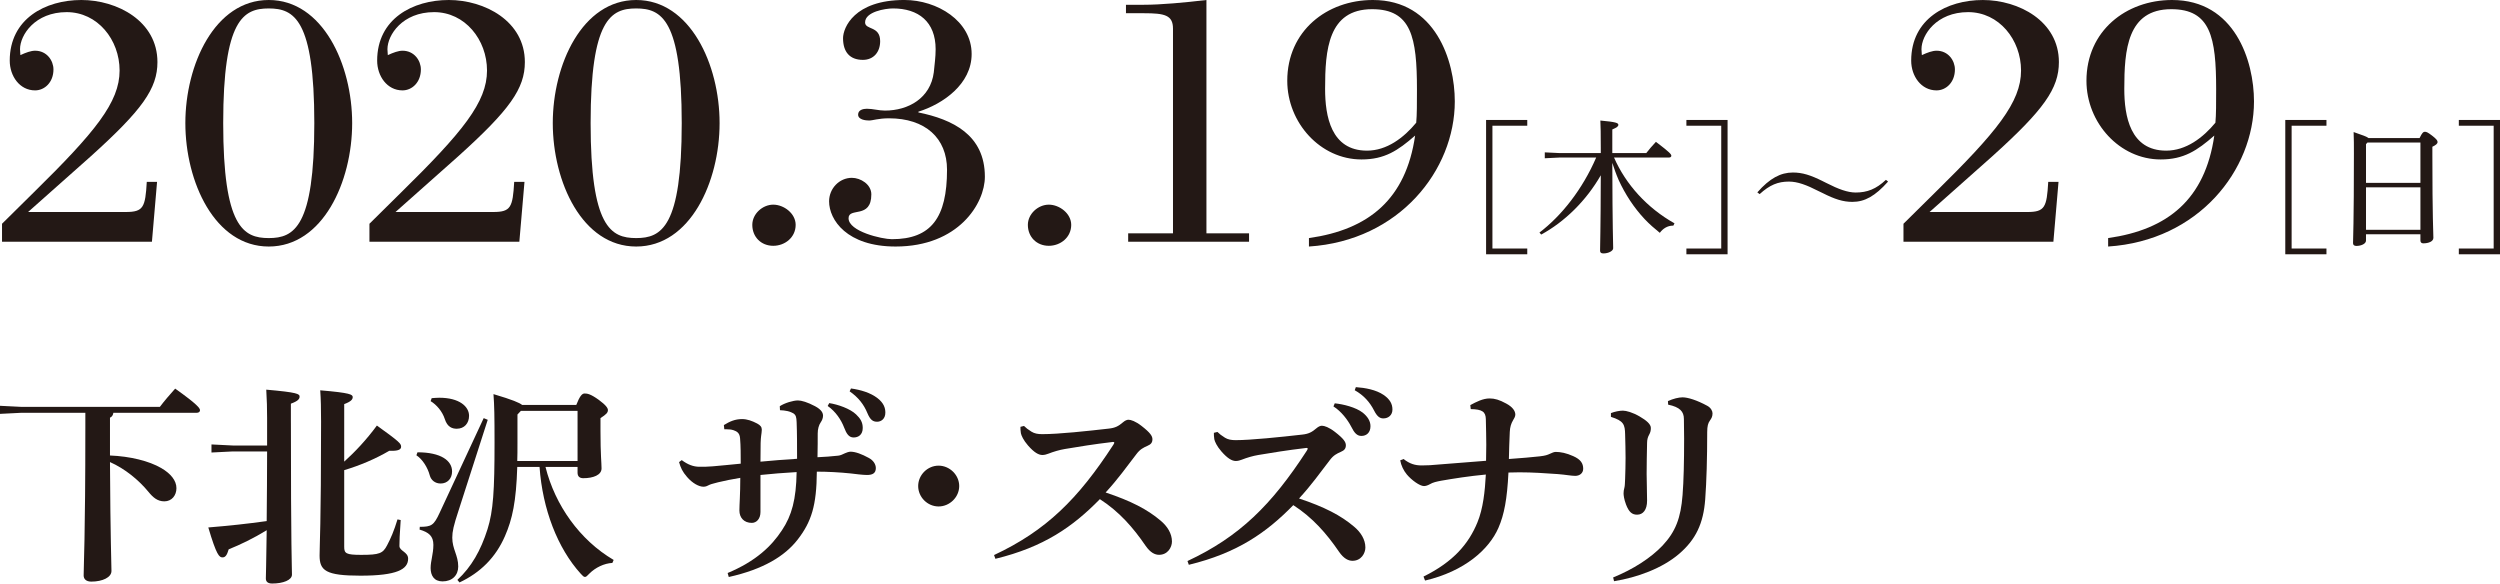 <!-- Generator: Adobe Illustrator 23.1.1, SVG Export Plug-In  -->
<svg version="1.1" xmlns="http://www.w3.org/2000/svg" xmlns:xlink="http://www.w3.org/1999/xlink" x="0px" y="0px"
	 width="373.877px" height="87.266px" viewBox="0 0 373.877 87.266" style="enable-background:new 0 0 373.877 87.266;"
	 xml:space="preserve">
<style type="text/css">
	.st0{fill:#231815;}
</style>
<defs>
</defs>
<g>
	<path class="st0" d="M22.721,36.155H0.302v-2.692l4.671-4.616c9.286-9.121,12.912-13.571,12.912-18.297
		c0-4.615-3.297-8.736-7.912-8.736c-4.726,0-6.979,3.406-6.979,5.55c0,0.329,0.056,0.604,0.056,0.879
		c0.824-0.385,1.593-0.659,2.197-0.659c1.759,0,2.748,1.483,2.748,2.802c0,1.923-1.319,3.132-2.748,3.132
		c-2.308,0-3.791-2.143-3.791-4.45C1.456,2.803,6.786,0,12.171,0c5.33,0,11.374,3.132,11.374,9.286
		c0,3.956-2.253,7.143-10.001,14.121l-9.341,8.297h14.616c2.638,0,2.912-0.714,3.132-4.506h1.538L22.721,36.155z"/>
	<path class="st0" d="M52.667,18.407c0,8.791-4.396,18.462-12.474,18.462s-12.473-9.671-12.473-18.462
		C27.721,9.671,32.116,0,40.193,0S52.667,9.671,52.667,18.407z M33.38,18.407c0,15.55,3.022,17.198,6.813,17.198
		c3.792,0,6.813-1.648,6.813-17.198c0-15.495-3.021-17.144-6.813-17.144C36.402,1.264,33.38,2.912,33.38,18.407z"/>
	<path class="st0" d="M77.669,36.155H55.25v-2.692l4.671-4.616c9.286-9.121,12.912-13.571,12.912-18.297
		c0-4.615-3.297-8.736-7.912-8.736c-4.726,0-6.979,3.406-6.979,5.55c0,0.329,0.056,0.604,0.056,0.879
		c0.824-0.385,1.593-0.659,2.197-0.659c1.759,0,2.748,1.483,2.748,2.802c0,1.923-1.319,3.132-2.748,3.132
		c-2.308,0-3.791-2.143-3.791-4.45C56.404,2.803,61.734,0,67.119,0c5.33,0,11.374,3.132,11.374,9.286
		c0,3.956-2.253,7.143-10.001,14.121l-9.341,8.297h14.616c2.638,0,2.912-0.714,3.132-4.506h1.538L77.669,36.155z"/>
	<path class="st0" d="M107.615,18.407c0,8.791-4.396,18.462-12.474,18.462s-12.473-9.671-12.473-18.462
		C82.669,9.671,87.064,0,95.142,0S107.615,9.671,107.615,18.407z M88.328,18.407c0,15.55,3.022,17.198,6.813,17.198
		c3.792,0,6.813-1.648,6.813-17.198c0-15.495-3.021-17.144-6.813-17.144C91.351,1.264,88.328,2.912,88.328,18.407z"/>
	<path class="st0" d="M112.507,33.628c0-1.648,1.538-3.022,3.132-3.022c1.593,0,3.352,1.318,3.352,3.022
		c0,1.868-1.594,3.132-3.352,3.132C113.825,36.76,112.507,35.44,112.507,33.628z"/>
	<path class="st0" d="M137.343,16.704v0.109c5.11,1.044,9.945,3.352,9.945,9.616c0,4.011-3.956,10.439-13.352,10.439
		c-7.309,0-9.945-4.011-9.945-6.758c0-1.924,1.538-3.517,3.406-3.517c1.318,0,2.912,0.988,2.912,2.472
		c0,3.737-3.406,1.869-3.406,3.572c0,1.978,5,3.132,6.483,3.132c5.879,0,8.242-3.242,8.242-10.385c0-4.726-3.242-7.692-8.682-7.692
		c-1.594,0-2.418,0.329-2.967,0.329c-0.495,0-1.648-0.109-1.648-0.879c0-0.715,0.769-0.879,1.318-0.879
		c0.879,0,1.759,0.274,2.692,0.274c3.517,0,6.813-1.868,7.308-5.715c0.11-1.153,0.275-2.253,0.275-3.461
		c0-4.121-2.583-6.1-6.374-6.1c-1.154,0-4.176,0.494-4.176,2.088c0,1.154,2.253,0.495,2.253,2.803c0,1.648-0.989,2.802-2.583,2.802
		c-1.978,0-2.967-1.209-2.967-3.241c0-1.539,1.648-5.715,9.176-5.715c4.891,0,10.056,3.132,10.056,8.077
		C145.311,12.583,141.024,15.55,137.343,16.704z"/>
	<path class="st0" d="M153.718,33.628c0-1.648,1.538-3.022,3.132-3.022c1.593,0,3.352,1.318,3.352,3.022
		c0,1.868-1.594,3.132-3.352,3.132C155.036,36.76,153.718,35.44,153.718,33.628z"/>
	<path class="st0" d="M168.719,36.155v-1.264h6.703V4.286c0-2.033-1.264-2.308-4.341-2.308h-2.692V0.714h2.638
		c2.582,0,6.154-0.329,9.396-0.714v34.892h6.374v1.264H168.719z"/>
	<path class="st0" d="M195.753,35.605c8.956-1.264,14.506-5.824,15.879-15.33c-2.582,2.253-4.561,3.571-8.021,3.571
		c-6.154,0-11.1-5.494-11.1-11.759C192.511,4.615,198.445,0,205.313,0c9.396,0,12.253,9.121,12.253,15.165
		c0,10.275-8.297,20.825-21.813,21.704V35.605z M211.907,13.353c0-7.748-0.824-11.979-6.704-11.979
		c-6.594,0-7.033,6.099-7.033,11.923c0,4.066,0.879,9.231,6.264,9.231c2.968,0,5.495-1.923,7.363-4.176
		C211.907,17.144,211.907,15.495,211.907,13.353z"/>
	<path class="st0" d="M222.246,17.94h6.157v0.861h-5.21v18.365h5.21v0.861h-6.157V17.94z"/>
	<path class="st0" d="M250.25,33.744c-0.021,0-0.043,0-0.064,0c-0.818,0-1.507,0.451-1.959,1.076
		c-0.797-0.646-1.551-1.292-2.261-2.046c-1.615-1.722-2.907-3.703-3.897-5.855c-0.366-0.84-0.667-1.701-0.947-2.562
		c0.021,9.904,0.13,12.057,0.13,12.768c0,0.409-0.711,0.775-1.465,0.775c-0.344,0-0.495-0.13-0.495-0.409
		c0-0.883,0.086-2.843,0.107-11.282c-2.195,3.832-5.425,6.976-8.913,8.87l-0.258-0.301c3.315-2.52,6.438-6.48,8.482-11.218h-5.49
		l-2.196,0.108v-0.883l2.196,0.107h6.179v-0.775c0-2.261-0.021-3.122-0.064-4.091c2.368,0.216,2.691,0.366,2.691,0.646
		c0,0.215-0.193,0.388-0.904,0.688v3.531h5.081c0.409-0.517,0.883-1.099,1.442-1.68c2.132,1.615,2.304,1.873,2.304,2.089
		c0,0.15-0.129,0.258-0.344,0.258h-8.225c1.766,4.048,4.974,7.558,9.042,9.84L250.25,33.744z"/>
	<path class="st0" d="M252.202,38.028v-0.861h5.211V18.802h-5.211V17.94h6.158v20.088H252.202z"/>
	<path class="st0" d="M282.363,27.155c-1.938,2.175-3.488,3.036-5.34,3.036c-1.399,0-2.648-0.409-4.436-1.313l-0.581-0.28
		c-1.852-0.947-3.187-1.442-4.479-1.442c-1.614,0-2.863,0.495-4.37,1.873l-0.345-0.258c1.852-2.11,3.488-2.972,5.318-2.972
		c1.421,0,2.648,0.388,4.456,1.292l0.561,0.28c1.809,0.926,3.187,1.421,4.37,1.421c1.723,0,3.058-0.517,4.521-1.895L282.363,27.155z
		"/>
	<path class="st0" d="M307.085,36.155h-22.419v-2.692l4.671-4.616c9.286-9.121,12.912-13.571,12.912-18.297
		c0-4.615-3.297-8.736-7.912-8.736c-4.726,0-6.979,3.406-6.979,5.55c0,0.329,0.056,0.604,0.056,0.879
		c0.824-0.385,1.593-0.659,2.197-0.659c1.759,0,2.748,1.483,2.748,2.802c0,1.923-1.319,3.132-2.748,3.132
		c-2.308,0-3.791-2.143-3.791-4.45c0-6.264,5.33-9.066,10.715-9.066c5.33,0,11.374,3.132,11.374,9.286
		c0,3.956-2.253,7.143-10.001,14.121l-9.341,8.297h14.616c2.638,0,2.912-0.714,3.132-4.506h1.538L307.085,36.155z"/>
	<path class="st0" d="M315.272,35.605c8.956-1.264,14.506-5.824,15.879-15.33c-2.582,2.253-4.561,3.571-8.021,3.571
		c-6.154,0-11.1-5.494-11.1-11.759C312.03,4.615,317.965,0,324.833,0c9.396,0,12.253,9.121,12.253,15.165
		c0,10.275-8.297,20.825-21.813,21.704V35.605z M331.427,13.353c0-7.748-0.824-11.979-6.704-11.979
		c-6.594,0-7.033,6.099-7.033,11.923c0,4.066,0.879,9.231,6.264,9.231c2.968,0,5.495-1.923,7.363-4.176
		C331.427,17.144,331.427,15.495,331.427,13.353z"/>
	<path class="st0" d="M341.766,17.94h6.157v0.861h-5.21v18.365h5.21v0.861h-6.157V17.94z"/>
	<path class="st0" d="M361.847,20.653c0.388-0.797,0.56-0.947,0.775-0.947c0.258,0,0.452,0.086,1.076,0.56
		c0.732,0.56,0.84,0.775,0.84,0.969c0,0.259-0.236,0.452-0.775,0.711v1.162c0,9.688,0.151,11.584,0.151,12.466
		c0,0.539-0.732,0.818-1.508,0.818c-0.279,0-0.431-0.15-0.431-0.431v-0.926h-8.138v0.947c0,0.474-0.711,0.797-1.442,0.797
		c-0.323,0-0.496-0.15-0.496-0.409c0-0.581,0.13-2.928,0.13-13.435c0-1.142,0-2.218-0.043-3.187
		c1.399,0.474,2.002,0.711,2.239,0.904H361.847z M361.976,21.32h-7.923l-0.215,0.237v5.792h8.138V21.32z M361.976,28.017h-8.138
		v6.352h8.138V28.017z"/>
	<path class="st0" d="M367.719,38.028v-0.861h5.211V18.802h-5.211V17.94h6.158v20.088H367.719z"/>
</g>
<g>
	<path class="st0" d="M16.448,68.118c3.048,0.127,5.842,0.825,7.652,1.873c1.429,0.826,2.286,1.874,2.286,3.017
		c0,1.08-0.698,1.969-1.81,1.969c-1.017,0-1.684-0.571-2.382-1.429c-1.461-1.778-3.524-3.461-5.747-4.445
		c0.063,11.812,0.222,15.083,0.222,16.289c0,0.953-1.333,1.588-3.017,1.588c-0.762,0-1.143-0.381-1.143-0.921
		c0-1.429,0.254-5.684,0.254-22.1v-2.224h-9.59L0,61.895v-1.207l3.175,0.159H23.91c0.667-0.889,1.492-1.842,2.286-2.73
		c3.397,2.413,3.715,2.953,3.715,3.238c0,0.223-0.19,0.381-0.508,0.381H16.956c-0.063,0.382-0.223,0.604-0.508,0.73V68.118z"/>
	<path class="st0" d="M43.505,63.229c0,19.02,0.158,21.688,0.158,22.703c0,0.825-1.333,1.334-2.953,1.334
		c-0.635,0-0.952-0.254-0.952-0.763c0-0.539,0.063-1.746,0.127-7.208c-1.969,1.207-3.874,2.128-5.684,2.858
		c-0.255,0.889-0.509,1.206-0.921,1.206c-0.477,0-0.89-0.285-2.128-4.477c3.112-0.255,5.779-0.54,8.732-0.953
		c0.031-3.493,0.063-6.954,0.063-10.415h-5.145l-3.175,0.159v-1.207l3.175,0.159h5.145v-4.128c0-1.271-0.032-2.795-0.127-4.224
		c4.699,0.413,4.985,0.636,4.985,1.048c0,0.35-0.254,0.667-1.302,1.048V63.229z M51.475,69.039c1.619-1.461,3.303-3.239,4.89-5.398
		c3.398,2.445,3.62,2.699,3.62,3.176c0,0.381-0.381,0.604-1.365,0.604h-0.413c-2.063,1.206-4.382,2.19-6.731,2.89v11.463
		c0,0.984,0.254,1.206,2.54,1.206c2.763,0,3.239-0.222,3.874-1.429c0.54-1.017,1.048-2.191,1.556-3.874l0.477,0.096
		c-0.158,2.096-0.19,3.302-0.19,3.873c0,0.763,1.302,0.89,1.302,1.905c0,1.588-1.651,2.541-7.145,2.541
		c-5.176,0-6.097-0.763-6.097-3.017c0-1.493,0.223-4.478,0.223-20.005c0-1.969-0.032-3.366-0.127-4.699
		c4.54,0.381,4.858,0.635,4.858,1.016c0,0.35-0.254,0.667-1.271,1.048V69.039z"/>
	<path class="st0" d="M62.432,67.642c3.556,0,5.176,1.271,5.176,2.858c0,1.079-0.699,1.81-1.715,1.81
		c-0.826,0-1.429-0.508-1.619-1.206c-0.318-1.207-1.112-2.445-2.001-3.017L62.432,67.642z M72.941,62.783l-4.35,13.527
		c-0.763,2.317-0.953,3.175-0.953,4.096c0,1.715,0.89,2.636,0.89,4.318c0,1.303-0.89,2.224-2.351,2.224
		c-1.27,0-1.777-0.89-1.777-2.001c0-1.079,0.412-2.096,0.412-3.461c0-1.302-0.667-1.874-2.063-2.286l0.031-0.413
		c1.747,0,2.096-0.223,2.953-2.063l6.604-14.194L72.941,62.783z M64.559,59.545c0.413-0.032,0.794-0.063,1.144-0.063
		c3.017,0,4.445,1.333,4.445,2.699c0,1.111-0.698,1.937-1.842,1.937c-0.635,0-1.397-0.223-1.778-1.429
		c-0.381-1.175-1.238-2.159-2.127-2.699L64.559,59.545z M86.183,60.561c0.509-1.302,0.857-1.715,1.238-1.715
		c0.413,0,0.89,0.064,2.128,0.953c1.079,0.794,1.365,1.238,1.365,1.524c0,0.381-0.223,0.635-1.111,1.206v1.905
		c0,3.62,0.159,4.795,0.159,5.621c0,0.983-1.238,1.46-2.731,1.46c-0.539,0-0.857-0.254-0.857-0.825v-0.857h-4.794
		c1.429,5.715,5.112,10.923,10.192,13.908l-0.19,0.444c-1.238,0.063-2.54,0.698-3.43,1.587c-0.349,0.35-0.476,0.509-0.667,0.509
		c-0.19,0-0.349-0.159-0.635-0.477c-3.461-3.811-5.716-9.653-6.16-15.972h-3.334c-0.159,5.176-0.73,7.811-1.842,10.352
		c-1.397,3.207-3.684,5.461-6.795,6.922l-0.317-0.381c2.096-1.937,3.492-4.382,4.509-7.589c0.857-2.731,1.048-5.748,1.048-12.955
		c0-3.938-0.032-5.558-0.159-7.24c2.89,0.857,3.906,1.302,4.287,1.619H86.183z M77.387,61.99v4.35c0,0.921,0,1.811-0.031,2.604
		h9.018V61.45h-8.478L77.387,61.99z"/>
	<path class="st0" d="M108.82,85.694c4.213-1.759,6.567-4.015,8.127-6.402c1.46-2.189,2.123-4.578,2.189-8.691
		c-1.891,0.1-3.782,0.266-5.407,0.432v5.539c0,1.028-0.597,1.626-1.294,1.626c-1.161,0-1.857-0.764-1.857-1.858
		c0-0.896,0.133-2.388,0.133-4.876c-1.194,0.199-2.389,0.432-3.317,0.663c-0.465,0.133-1.062,0.266-1.261,0.365
		c-0.332,0.166-0.563,0.299-0.929,0.299c-0.663,0-1.626-0.498-2.455-1.46c-0.696-0.796-0.962-1.393-1.194-2.223l0.398-0.298
		c0.896,0.663,1.725,0.995,2.654,0.995c0.597,0,1.359,0,1.99-0.066c1.359-0.133,2.653-0.232,4.18-0.398c0-1.261,0-2.653-0.1-3.814
		c-0.066-0.829-0.531-1.028-0.995-1.194c-0.299-0.1-0.664-0.133-1.028-0.133h-0.332l-0.066-0.63
		c0.862-0.531,1.659-0.896,2.721-0.896c0.763,0,1.492,0.265,2.255,0.663c0.498,0.266,0.697,0.53,0.697,0.929
		c0,0.299-0.066,0.63-0.1,0.929c-0.066,0.564-0.1,0.995-0.1,3.849c1.725-0.166,3.417-0.299,5.474-0.432c0-1.891,0-3.914-0.066-5.474
		c-0.033-0.763-0.1-1.062-0.498-1.327c-0.1-0.066-0.53-0.265-0.862-0.331c-0.365-0.066-0.729-0.133-1.128-0.133l-0.033-0.598
		c0.764-0.497,2.023-0.862,2.721-0.862c0.53,0,1.426,0.266,2.554,0.862c0.995,0.531,1.194,1.028,1.194,1.427
		c0,0.365-0.166,0.729-0.332,0.962c-0.298,0.432-0.464,1.028-0.464,1.692c0,0.962,0,2.057-0.033,3.549
		c1.194-0.066,1.924-0.1,3.085-0.232c0.365-0.033,0.663-0.198,1.028-0.364c0.199-0.1,0.597-0.232,0.829-0.232
		c0.73,0,1.692,0.365,2.721,0.929c0.696,0.365,1.062,0.962,1.062,1.526c0,0.796-0.531,1.028-1.327,1.028
		c-0.663,0-1.857-0.166-2.455-0.232c-1.592-0.166-3.449-0.266-5.042-0.266c-0.033,5.042-0.796,7.497-2.886,10.184
		c-1.891,2.422-5.076,4.412-10.284,5.573L108.82,85.694z M124.013,60.284c1.294,0.199,3.118,0.829,4.014,1.691
		c0.631,0.598,0.996,1.161,0.996,2.023c0,1.028-0.664,1.427-1.36,1.427c-0.697,0-1.062-0.531-1.427-1.493
		c-0.431-1.128-1.261-2.388-2.455-3.218L124.013,60.284z M127.264,58.095c1.427,0.199,2.919,0.63,3.98,1.459
		c0.93,0.73,1.161,1.46,1.161,2.156c0,0.963-0.663,1.36-1.228,1.36c-0.63,0-1.028-0.266-1.459-1.294
		c-0.531-1.293-1.36-2.354-2.654-3.251L127.264,58.095z"/>
	<path class="st0" d="M143.451,72.69c0,1.658-1.426,3.052-3.085,3.052c-1.658,0-3.052-1.394-3.052-3.052s1.394-3.052,3.052-3.052
		C142.025,69.639,143.451,71.032,143.451,72.69z"/>
	<path class="st0" d="M153.14,63.701c0.298,0.298,0.597,0.53,1.128,0.862c0.431,0.266,0.929,0.364,1.592,0.364
		c2.488,0,6.768-0.464,9.952-0.829c0.962-0.1,1.459-0.364,2.156-0.962c0.265-0.232,0.563-0.365,0.796-0.365
		c0.365,0,1.062,0.232,1.957,0.93c1.327,1.028,1.625,1.525,1.625,1.99c0,0.464-0.198,0.763-0.763,0.995
		c-0.597,0.266-1.095,0.497-1.658,1.261c-1.46,1.891-2.688,3.648-4.578,5.705c3.782,1.261,6.236,2.521,8.227,4.213
		c0.995,0.829,1.692,1.924,1.692,3.118c0,0.862-0.631,1.99-1.924,1.99c-0.598,0-1.294-0.299-2.024-1.36
		c-1.857-2.72-3.947-5.108-6.833-6.966c-4.047,4.146-8.393,7.165-15.624,8.924l-0.199-0.564c7.795-3.648,12.572-8.393,17.813-16.453
		c0.066-0.1,0.166-0.266,0.166-0.365c0-0.066-0.1-0.1-0.199-0.1c-0.066,0-0.166,0.033-0.232,0.033
		c-2.554,0.299-5.009,0.697-6.966,1.028c-0.796,0.133-1.692,0.398-2.455,0.697c-0.232,0.1-0.597,0.198-0.896,0.198
		c-0.563,0-1.228-0.364-2.156-1.426c-0.696-0.796-0.995-1.493-1.062-1.824c-0.066-0.365-0.066-0.697-0.066-0.963L153.14,63.701z"/>
	<path class="st0" d="M182.067,64.597c0.299,0.298,0.597,0.53,1.128,0.862c0.431,0.266,0.929,0.365,1.592,0.365
		c2.256,0,6.768-0.465,9.952-0.83c0.962-0.1,1.46-0.364,2.156-0.962c0.266-0.232,0.563-0.364,0.796-0.364
		c0.365,0,1.062,0.231,1.957,0.929c1.327,1.028,1.626,1.525,1.626,1.99c0,0.464-0.199,0.763-0.763,0.995
		c-0.598,0.266-1.095,0.497-1.659,1.261c-1.46,1.891-2.687,3.648-4.578,5.705c3.782,1.261,6.237,2.521,8.228,4.213
		c0.995,0.829,1.691,1.924,1.691,3.118c0,0.862-0.63,1.99-1.924,1.99c-0.598,0-1.294-0.298-2.023-1.359
		c-1.857-2.721-3.948-5.109-6.834-6.967c-4.047,4.146-8.393,7.165-15.624,8.924l-0.199-0.564
		c7.796-3.648,12.572-8.393,17.813-16.453c0.066-0.1,0.166-0.266,0.166-0.365c0-0.066-0.1-0.1-0.199-0.1
		c-0.066,0-0.166,0.033-0.231,0.033c-2.555,0.299-5.01,0.697-6.967,1.028c-0.796,0.133-1.691,0.398-2.455,0.697
		c-0.231,0.1-0.597,0.199-0.896,0.199c-0.563,0-1.228-0.365-2.156-1.427c-0.696-0.796-0.995-1.493-1.062-1.824
		c-0.066-0.365-0.066-0.697-0.066-0.962L182.067,64.597z M199.615,60.317c1.294,0.133,3.151,0.597,4.18,1.393
		c0.697,0.564,1.161,1.228,1.161,2.024c0,0.962-0.597,1.459-1.359,1.459c-0.664,0-1.062-0.464-1.526-1.394
		c-0.53-1.028-1.493-2.288-2.653-3.019L199.615,60.317z M202.767,57.896c1.427,0.1,3.02,0.398,4.146,1.161
		c0.963,0.663,1.327,1.36,1.327,2.189s-0.597,1.327-1.359,1.327c-0.465,0-0.896-0.199-1.394-1.194
		c-0.631-1.228-1.526-2.256-2.886-3.019L202.767,57.896z"/>
	<path class="st0" d="M219.884,60.583c0.929-0.498,1.892-0.996,2.887-0.996c0.763,0,1.459,0.199,2.487,0.764
		c0.929,0.497,1.36,1.095,1.36,1.658c0,0.266-0.166,0.564-0.332,0.829c-0.298,0.498-0.464,1.028-0.497,1.759
		c-0.066,1.525-0.1,2.521-0.133,4.047c1.924-0.133,3.384-0.266,4.611-0.398c0.862-0.1,1.127-0.199,1.559-0.397
		c0.266-0.133,0.598-0.266,0.829-0.266c0.73,0,1.593,0.166,2.621,0.63c1.128,0.498,1.492,1.095,1.492,1.892
		c0,0.63-0.497,1.061-1.193,1.061c-0.564,0-1.36-0.165-2.588-0.265c-1.924-0.133-3.781-0.266-5.772-0.266
		c-0.53,0-1.095,0.033-1.625,0.033c-0.199,3.98-0.63,6.27-1.493,8.26c-1.393,3.218-5.042,6.502-10.979,7.896l-0.232-0.598
		c4.512-2.223,6.768-4.942,8.061-8.094c0.863-2.09,1.128-4.678,1.261-7.165c-2.455,0.231-4.81,0.597-6.701,0.929
		c-0.663,0.132-1.193,0.231-1.691,0.53c-0.299,0.166-0.597,0.266-0.862,0.266c-0.631,0-1.857-0.896-2.555-1.725
		c-0.497-0.598-0.862-1.36-0.995-2.123l0.498-0.199c0.929,0.729,1.725,0.962,2.72,0.962c0.697,0,1.56-0.033,2.886-0.166
		c2.058-0.166,4.048-0.332,6.734-0.53c0-0.83,0.033-1.593,0.033-2.389c0-1.095-0.033-2.289-0.066-3.848
		c-0.033-1.095-0.53-1.46-2.256-1.493L219.884,60.583z"/>
	<path class="st0" d="M240.916,61.776c0.598-0.231,1.294-0.364,1.791-0.364c0.498,0,1.46,0.265,2.488,0.862
		c1.028,0.597,1.691,1.161,1.691,1.725c0,0.398-0.065,0.664-0.265,1.028c-0.166,0.299-0.299,0.664-0.299,1.228
		c-0.033,1.626-0.066,3.151-0.066,4.611c0,1.227,0.066,2.521,0.066,4.014c0,1.36-0.597,2.09-1.493,2.09
		c-0.763,0-1.227-0.398-1.658-1.526c-0.299-0.796-0.365-1.393-0.365-1.658s0.033-0.531,0.133-0.896
		c0.066-0.232,0.066-0.631,0.1-1.294c0.033-1.028,0.066-2.057,0.066-3.118c0-1.095-0.033-2.256-0.066-3.517
		c-0.033-1.459-0.199-2.023-2.123-2.62V61.776z M249.441,59.985c0.796-0.365,1.626-0.563,2.189-0.563
		c0.796,0,2.156,0.431,3.683,1.26c0.563,0.299,0.796,0.797,0.796,1.128c0,0.465-0.133,0.73-0.398,1.095
		c-0.266,0.365-0.397,0.83-0.397,1.692c0,3.947-0.1,7.397-0.299,10.084c-0.266,3.583-1.394,6.004-3.915,8.16
		c-2.521,2.156-6.236,3.517-9.719,4.08l-0.133-0.563c3.019-1.228,5.639-2.919,7.397-4.776c1.924-2.058,2.72-4.081,2.985-7.563
		c0.166-2.123,0.232-4.942,0.232-8.426c0-0.962-0.033-1.957-0.033-2.919c0-1.128-0.598-1.792-2.355-2.156L249.441,59.985z"/>
</g>
</svg>